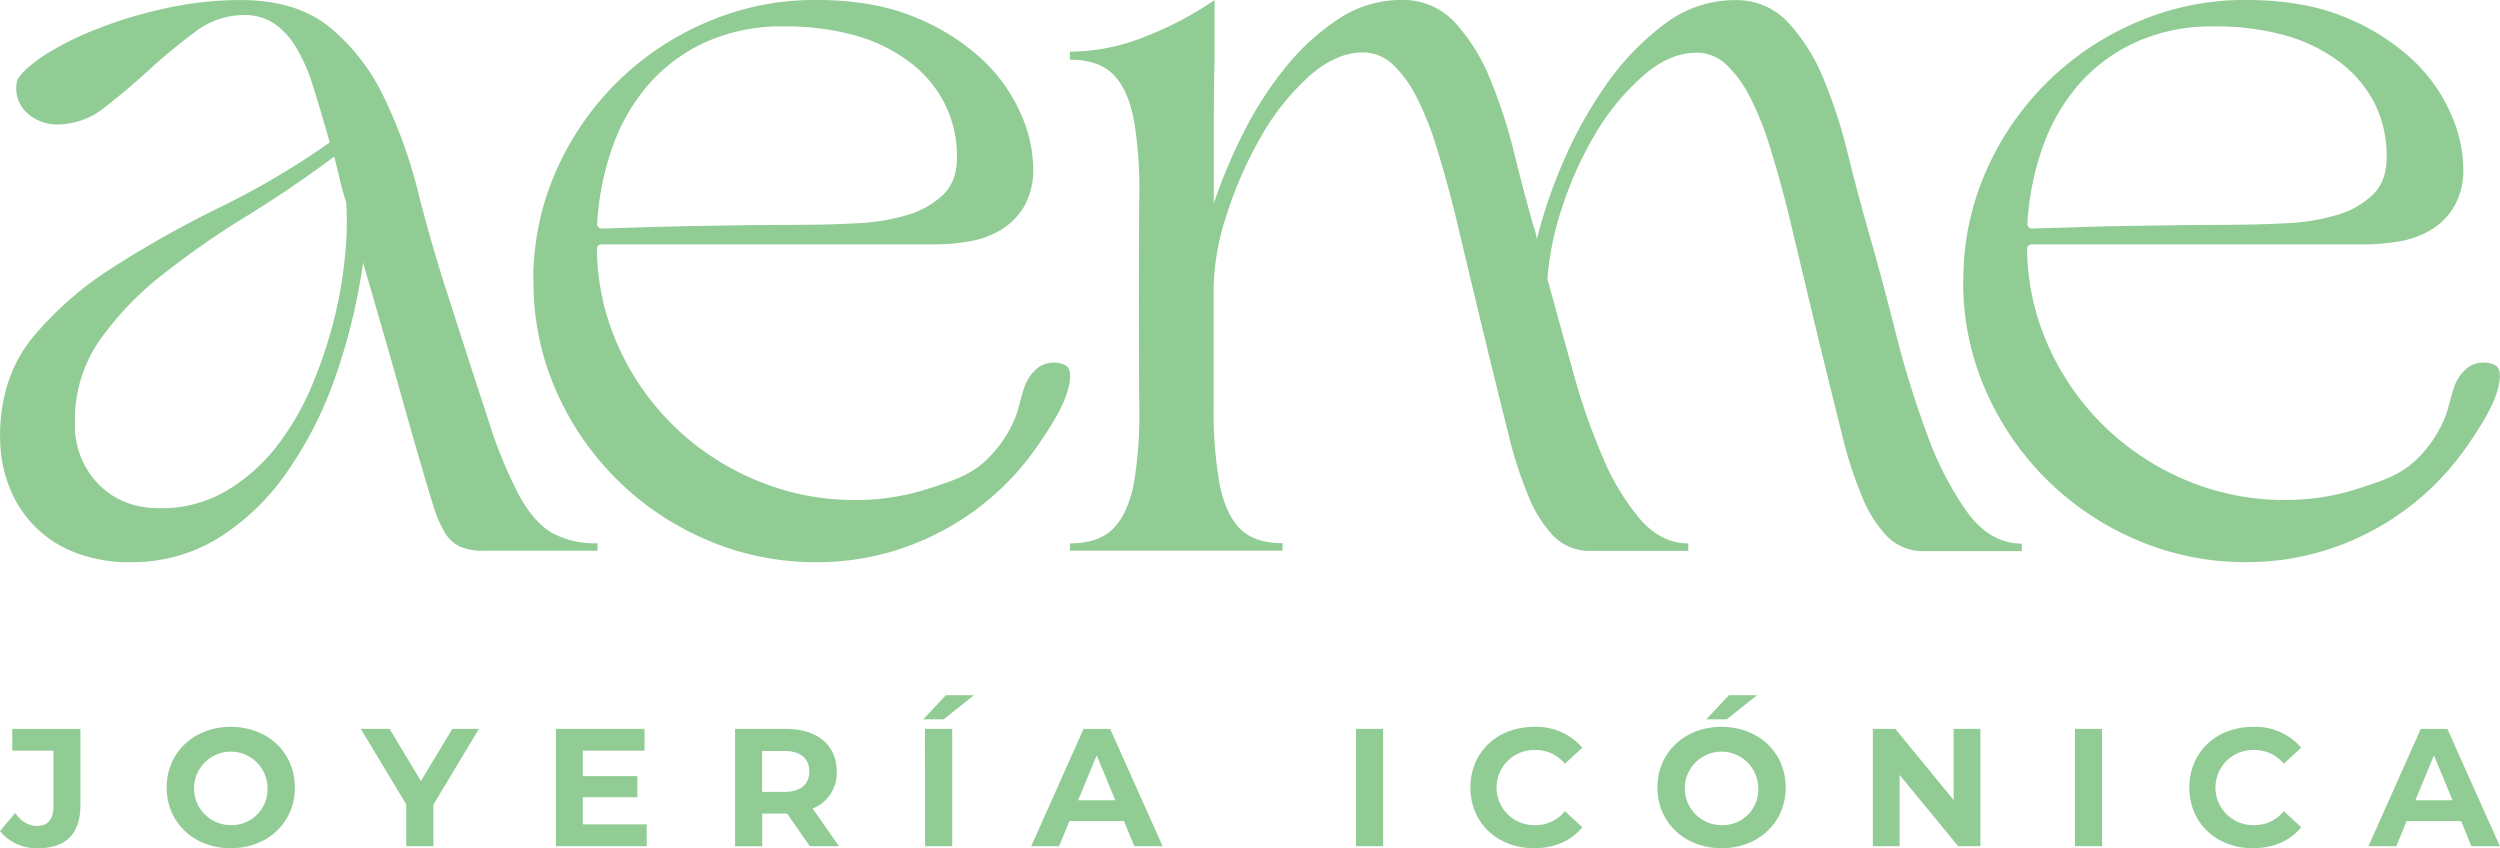 <svg id="Layer_1" data-name="Layer 1" xmlns="http://www.w3.org/2000/svg" viewBox="0 0 562.86 190.97"><defs><style>.cls-1{fill:#91cc95;}</style></defs><path class="cls-1" d="M19.61,153.21q0-13.34,7.25-22.28a76.56,76.56,0,0,1,18.31-16A244.33,244.33,0,0,1,69.3,101.4,178.94,178.94,0,0,0,93.85,86.89q-2-7.08-3.71-12.49a39.67,39.67,0,0,0-3.88-8.94,17.22,17.22,0,0,0-5-5.4,12,12,0,0,0-6.83-1.86,18.16,18.16,0,0,0-11,3.88,128.59,128.59,0,0,0-10.21,8.44q-5,4.56-10,8.44a17,17,0,0,1-10.46,3.88,10,10,0,0,1-7.26-2.78,7.42,7.42,0,0,1-2-7.18c.9-1.68,3-3.57,6.16-5.65a67.18,67.18,0,0,1,11.81-5.9A98.22,98.22,0,0,1,56.9,56.69a78.13,78.13,0,0,1,16.87-1.86q12.49,0,20,6.07A45.79,45.79,0,0,1,106,76.6a110.57,110.57,0,0,1,7.76,21.51q3,11.9,6.75,23.37,5.4,16.87,9,27.76a101.55,101.55,0,0,0,6.92,17q3.36,6.16,7.42,8.53a20.25,20.25,0,0,0,10.29,2.36v1.69H128.44a13.08,13.08,0,0,1-5.06-.85,7.67,7.67,0,0,1-3.46-3,26.32,26.32,0,0,1-2.7-6.15q-1.26-4-3-10-.51-1.68-1.86-6.41t-3.12-11.05q-1.77-6.33-3.88-13.58t-4-13.84A134.71,134.71,0,0,1,95,140a87.14,87.14,0,0,1-11,21.43A53.22,53.22,0,0,1,68.71,176,36.9,36.9,0,0,1,49,181.39a33.65,33.65,0,0,1-12.57-2.2,25.62,25.62,0,0,1-9.2-6.07,26.28,26.28,0,0,1-5.65-9,30.45,30.45,0,0,1-1.94-10.88M36.48,150a18.87,18.87,0,0,0,5.32,13.84q5.31,5.4,13.75,5.4a28.74,28.74,0,0,0,15.18-4,40.7,40.7,0,0,0,11.39-10.21,60.3,60.3,0,0,0,8-14.09,102,102,0,0,0,5-15.44,94.78,94.78,0,0,0,2.28-14.34,71.88,71.88,0,0,0,.16-10.8q-.84-2.53-1.43-5.06c-.39-1.69-.82-3.43-1.26-5.23q-9.47,7.08-19.75,13.41a194.17,194.17,0,0,0-18.9,13.16,71.43,71.43,0,0,0-14.17,14.77A31.49,31.49,0,0,0,36.48,150" transform="translate(-19.61 -54.82)"/><path class="cls-1" d="M139.68,118.11a60.26,60.26,0,0,1,5.06-24.64,64.55,64.55,0,0,1,34-33.66,61.37,61.37,0,0,1,24.55-5q13,0,22.28,3.88a49.16,49.16,0,0,1,15.18,9.53,36.75,36.75,0,0,1,8.69,12.24,31,31,0,0,1,2.79,12,16.87,16.87,0,0,1-2,8.77,15.32,15.32,0,0,1-5.23,5.32,20.38,20.38,0,0,1-7.17,2.61,46.69,46.69,0,0,1-7.85.68H155a1,1,0,0,0-1,1,54.61,54.61,0,0,0,4.71,21.71,58.41,58.41,0,0,0,12.74,18.31A59.2,59.2,0,0,0,190,163a56.54,56.54,0,0,0,22.11,4.39,52.62,52.62,0,0,0,16.2-2.45c4.48-1.44,9.16-2.82,12.67-5.92a27.45,27.45,0,0,0,7.55-11.07c.6-1.91,1-3.88,1.65-5.76a9.5,9.5,0,0,1,3.41-4.8,6.27,6.27,0,0,1,5.26-.62c1.67.51,1.81,2,1.64,3.65-.54,4.84-4.44,10.64-7.13,14.57a60.66,60.66,0,0,1-30.2,23.11,59.2,59.2,0,0,1-19.83,3.29,61.53,61.53,0,0,1-24.55-5,64.62,64.62,0,0,1-34-33.67,60.25,60.25,0,0,1-5.06-24.63m59.9-12.66q6.58,0,12.91-.34a47.22,47.22,0,0,0,11.3-1.85,19.59,19.59,0,0,0,8.1-4.56c2.08-2,3.13-4.84,3.13-8.44A26.42,26.42,0,0,0,232.23,78a27.11,27.11,0,0,0-7.93-9.29A37,37,0,0,0,212,62.76a58.61,58.61,0,0,0-15.94-2,41.86,41.86,0,0,0-17,3.29,37.89,37.89,0,0,0-12.91,9.2,43.21,43.21,0,0,0-8.52,14.34,61.59,61.59,0,0,0-3.57,17.68,1,1,0,0,0,1,1l10.5-.31c3.54-.11,7.06-.2,10.54-.26l10.89-.17q5.66-.07,12.57-.08" transform="translate(-19.61 -54.82)"/><path class="cls-1" d="M461.65,118.11a60.26,60.26,0,0,1,5.06-24.64,64.55,64.55,0,0,1,34-33.66,61.37,61.37,0,0,1,24.55-5q13,0,22.28,3.88a49.16,49.16,0,0,1,15.18,9.53,36.75,36.75,0,0,1,8.69,12.24,31,31,0,0,1,2.79,12,16.87,16.87,0,0,1-2,8.77,15.32,15.32,0,0,1-5.23,5.32,20.38,20.38,0,0,1-7.17,2.61,46.69,46.69,0,0,1-7.85.68H477a1,1,0,0,0-1,1,54.61,54.61,0,0,0,4.71,21.71,58.41,58.41,0,0,0,12.74,18.31A59.2,59.2,0,0,0,511.93,163,56.51,56.51,0,0,0,534,167.38a52.62,52.62,0,0,0,16.2-2.45c4.48-1.44,9.16-2.82,12.67-5.92a27.45,27.45,0,0,0,7.55-11.07c.6-1.91,1-3.88,1.65-5.76a9.5,9.5,0,0,1,3.41-4.8,6.27,6.27,0,0,1,5.26-.62c1.67.51,1.81,2,1.64,3.65-.54,4.84-4.44,10.64-7.13,14.57a60.66,60.66,0,0,1-30.2,23.11,59.2,59.2,0,0,1-19.83,3.29,61.53,61.53,0,0,1-24.55-5,64.62,64.62,0,0,1-34-33.67,60.25,60.25,0,0,1-5.06-24.63m59.9-12.66q6.59,0,12.91-.34a47.22,47.22,0,0,0,11.3-1.85,19.59,19.59,0,0,0,8.1-4.56c2.08-2,3.13-4.84,3.13-8.44A26.42,26.42,0,0,0,554.2,78a27.11,27.11,0,0,0-7.93-9.29A37,37,0,0,0,534,62.76a58.61,58.61,0,0,0-15.94-2,41.86,41.86,0,0,0-17,3.29,37.89,37.89,0,0,0-12.91,9.2,43.21,43.21,0,0,0-8.52,14.34,61.59,61.59,0,0,0-3.57,17.68,1,1,0,0,0,1,1l10.5-.31c3.54-.11,7.06-.2,10.54-.26l10.89-.17q5.65-.07,12.57-.08" transform="translate(-19.61 -54.82)"/><path class="cls-1" d="M260.5,177.16q6.58,0,9.87-3.46c2.2-2.3,3.71-5.74,4.56-10.29a92.67,92.67,0,0,0,1.18-17q-.09-10.2-.09-23.7T276.11,99a92.67,92.67,0,0,0-1.18-17c-.85-4.55-2.36-8-4.56-10.29s-5.48-3.46-9.87-3.46V66.46a46,46,0,0,0,16.87-3.37,76.67,76.67,0,0,0,15.7-8.27V68q-.18,6.08-.17,14.43v18.14a120.66,120.66,0,0,1,6.58-15.69,80.91,80.91,0,0,1,9.45-14.77,52.29,52.29,0,0,1,12-11,25.48,25.48,0,0,1,14.17-4.3,15.83,15.83,0,0,1,12,5A41.74,41.74,0,0,1,355,72.37a112.48,112.48,0,0,1,5.4,16.45q2.19,8.87,4.38,16.62a15.75,15.75,0,0,1,.85,3.21,109.2,109.2,0,0,1,5.82-17.13A95.32,95.32,0,0,1,381.15,74a59.44,59.44,0,0,1,13.08-13.66,26.06,26.06,0,0,1,15.94-5.49,15.83,15.83,0,0,1,12,5,41.74,41.74,0,0,1,7.93,12.57,112.48,112.48,0,0,1,5.4,16.45q2.19,8.87,4.38,16.62,3.21,11.15,6.42,23.8a221.06,221.06,0,0,0,7.17,23.28,72.51,72.51,0,0,0,9.11,17.64q5.15,7,12.23,7v1.69H452.87a11.35,11.35,0,0,1-8.36-3.29,28.24,28.24,0,0,1-5.73-9.12,92.45,92.45,0,0,1-4.39-13.58q-1.93-7.76-4.13-16.7-1.86-7.6-4.05-16.79t-4-16.79q-2-7.93-4.05-14.52a68.87,68.87,0,0,0-4.48-11.3,26.38,26.38,0,0,0-5.4-7.43,9.62,9.62,0,0,0-6.66-2.7q-6.07,0-12,5.15A53.56,53.56,0,0,0,379,84.6a81.44,81.44,0,0,0-7.59,16.63A67.29,67.29,0,0,0,368,117.59q2.86,10.47,5.82,21.1a145.4,145.4,0,0,0,6.67,19.15,53.29,53.29,0,0,0,8.43,13.92q4.72,5.4,10.8,5.4v1.69H377.78a11.35,11.35,0,0,1-8.36-3.29,28.24,28.24,0,0,1-5.73-9.12,92.45,92.45,0,0,1-4.39-13.58q-1.95-7.76-4.13-16.7-1.86-7.6-4.06-16.79t-4-16.79q-2-7.93-4.05-14.52a68.87,68.87,0,0,0-4.48-11.3,26.38,26.38,0,0,0-5.4-7.43,9.62,9.62,0,0,0-6.66-2.7q-6.24,0-12.32,5.49A54.55,54.55,0,0,0,303.45,85.7a89.85,89.85,0,0,0-7.6,17.3,54.87,54.87,0,0,0-3,16.62v26.74a96.39,96.39,0,0,0,1.26,17c.85,4.55,2.34,8,4.48,10.29s5.4,3.46,9.78,3.46v1.69H260.5Z" transform="translate(-19.61 -54.82)"/><path class="cls-1" d="M19.61,241.94l3.4-4.08c1.43,1.93,3,2.91,4.9,2.91,2.45,0,3.73-1.47,3.73-4.37V223.83H22.37v-4.9H37.72v17.13c0,6.52-3.28,9.73-9.51,9.73a10.61,10.61,0,0,1-8.6-3.85" transform="translate(-19.61 -54.82)"/><path class="cls-1" d="M57.13,232.13c0-7.85,6.11-13.66,14.44-13.66S86,224.24,86,232.13s-6.14,13.66-14.45,13.66S57.13,240,57.13,232.13m22.71,0a8.27,8.27,0,1,0-8.27,8.46,8.06,8.06,0,0,0,8.27-8.46" transform="translate(-19.61 -54.82)"/><polygon class="cls-1" points="97.57 181.16 97.57 190.51 91.46 190.51 91.46 181.09 81.23 164.1 87.72 164.1 94.77 175.84 101.83 164.1 107.83 164.1 97.57 181.16"/><polygon class="cls-1" points="145.6 185.6 145.6 190.51 125.15 190.51 125.15 164.1 145.11 164.1 145.11 169.01 131.22 169.01 131.22 174.74 143.49 174.74 143.49 179.49 131.22 179.49 131.22 185.6 145.6 185.6"/><path class="cls-1" d="M201.93,245.33,196.84,238h-5.62v7.35h-6.11V218.92h11.43c7.05,0,11.46,3.66,11.46,9.59a8.59,8.59,0,0,1-5.43,8.34l5.92,8.48ZM196.2,223.9h-5v9.21h5c3.73,0,5.62-1.74,5.62-4.6s-1.89-4.61-5.62-4.61" transform="translate(-19.61 -54.82)"/><path class="cls-1" d="M232.56,211.34h6.34l-6.83,5.43h-4.6Zm-4.71,7.58H234v26.41h-6.11Z" transform="translate(-19.61 -54.82)"/><path class="cls-1" d="M272.65,239.68H260.39l-2.34,5.66h-6.27l11.78-26.41h6l11.81,26.41H275ZM270.72,235l-4.19-10.11L262.34,235Z" transform="translate(-19.61 -54.82)"/><rect class="cls-1" x="305.29" y="164.1" width="6.11" height="26.41"/><path class="cls-1" d="M350.66,232.13c0-8,6.11-13.66,14.34-13.66a13.66,13.66,0,0,1,10.86,4.68l-3.92,3.62a8.51,8.51,0,0,0-6.64-3.09,8.46,8.46,0,1,0,0,16.91,8.44,8.44,0,0,0,6.64-3.14l3.92,3.62c-2.49,3.06-6.3,4.72-10.9,4.72-8.19,0-14.3-5.69-14.3-13.66" transform="translate(-19.61 -54.82)"/><path class="cls-1" d="M392.76,232.13c0-7.84,6.11-13.66,14.45-13.66s14.44,5.78,14.44,13.66-6.14,13.66-14.44,13.66-14.45-5.81-14.45-13.66m22.71,0a8.27,8.27,0,1,0-8.26,8.46,8,8,0,0,0,8.26-8.46m-6.6-20.79h6.33l-6.82,5.43h-4.61Z" transform="translate(-19.61 -54.82)"/><polygon class="cls-1" points="445.88 164.1 445.88 190.51 440.86 190.51 427.69 174.48 427.69 190.51 421.66 190.51 421.66 164.1 426.71 164.1 439.85 180.13 439.85 164.1 445.88 164.1"/><rect class="cls-1" x="467.16" y="164.1" width="6.11" height="26.41"/><path class="cls-1" d="M512.52,232.13c0-8,6.11-13.66,14.34-13.66a13.66,13.66,0,0,1,10.86,4.68l-3.92,3.62a8.51,8.51,0,0,0-6.64-3.09,8.46,8.46,0,1,0,0,16.91,8.44,8.44,0,0,0,6.64-3.14l3.92,3.62c-2.49,3.06-6.3,4.72-10.9,4.72-8.19,0-14.3-5.69-14.3-13.66" transform="translate(-19.61 -54.82)"/><path class="cls-1" d="M573.72,239.68H561.46l-2.34,5.66h-6.27l11.78-26.41h6l11.81,26.41h-6.41ZM571.79,235l-4.19-10.11L563.41,235Z" transform="translate(-19.61 -54.82)"/></svg>